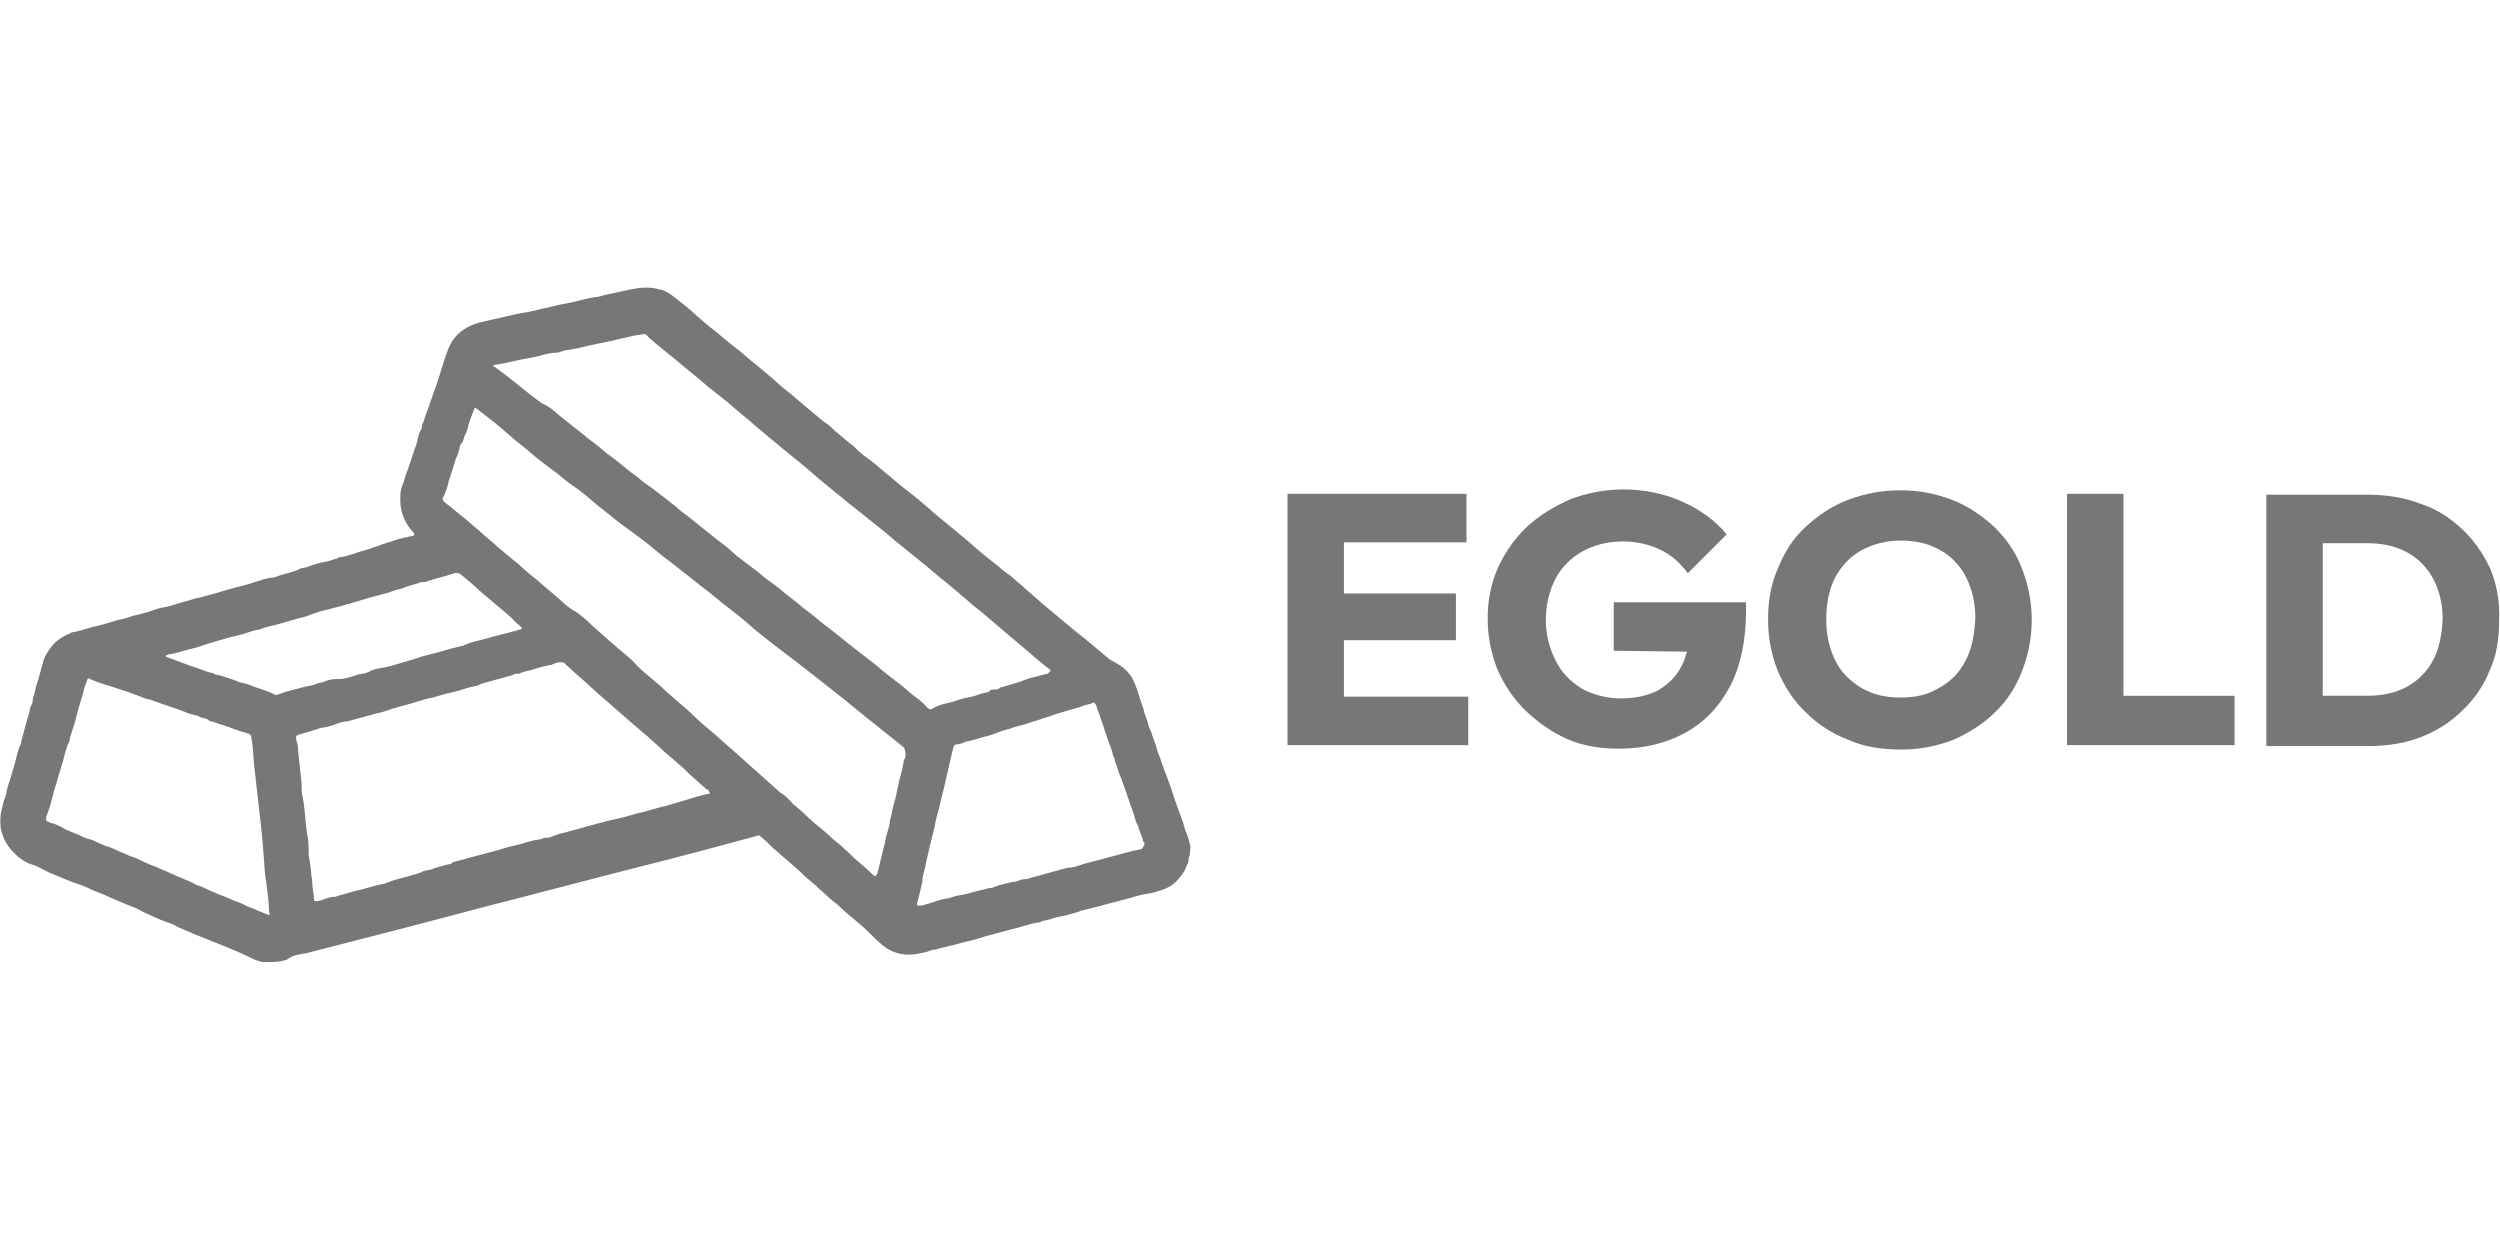 <svg xmlns="http://www.w3.org/2000/svg" xmlns:xlink="http://www.w3.org/1999/xlink" id="Layer_1" x="0px" y="0px" viewBox="0 0 283.5 141.7" style="enable-background:new 0 0 283.5 141.7;" xml:space="preserve"><style type="text/css">	.st0{fill:#777777;}</style><g>	<path class="st0" d="M134.3,93.8c-0.1-0.5-0.3-1-0.5-1.5s-0.3-0.9-0.5-1.4s-0.3-1-0.5-1.5s-0.3-0.9-0.5-1.4c-0.4-0.9-0.6-1.8-1-2.7   c0-0.1-0.1-0.2-0.1-0.3c-0.1-0.5-0.3-1-0.5-1.5c-0.1-0.5-0.4-0.9-0.5-1.4s-0.4-1-0.5-1.6c-0.1-0.4-0.3-0.8-0.4-1.2   c-0.2-0.7-0.4-1.3-0.7-2c-0.4-0.9-1.1-1.6-2-2.1c-0.4-0.2-0.8-0.4-1.1-0.7c-1.1-0.9-2.2-1.9-3.4-2.8c-1.2-1-2.4-2-3.6-3   c-0.5-0.4-1-0.9-1.6-1.4c-0.5-0.4-1-0.9-1.5-1.3c-0.4-0.3-0.7-0.7-1.1-0.9c-0.7-0.5-1.3-1.1-2-1.6c-0.9-0.7-1.8-1.5-2.6-2.2   c-1-0.8-1.9-1.6-2.9-2.4c-0.5-0.4-1-0.8-1.4-1.2c-0.4-0.3-0.8-0.7-1.3-1.1c-0.6-0.5-1.3-1-1.9-1.5s-1.2-1-1.8-1.5   c-0.7-0.6-1.4-1.2-2.1-1.7c-0.6-0.4-1.1-0.9-1.6-1.4c-0.6-0.4-1.1-0.9-1.6-1.3c-0.4-0.3-0.7-0.6-1-0.9c-0.4-0.3-0.9-0.6-1.3-1   c-0.6-0.5-1.2-1-1.8-1.5c-0.5-0.4-0.9-0.8-1.4-1.2c-0.3-0.2-0.6-0.5-0.9-0.7c-0.3-0.3-0.7-0.6-1-0.9c-0.6-0.5-1.3-1.1-1.9-1.6   c-0.8-0.6-1.5-1.3-2.3-1.9c-1.1-0.8-2-1.7-3.1-2.5c-0.5-0.4-0.9-0.8-1.4-1.2c-0.3-0.3-0.7-0.6-1-0.9c-0.5-0.4-0.9-0.7-1.4-1.1   c-0.6-0.5-1.2-0.9-1.9-1c-1-0.3-2.1-0.2-3.1,0c-0.9,0.2-1.9,0.4-2.8,0.6c-0.5,0.1-0.9,0.3-1.3,0.3c-0.8,0.1-1.5,0.3-2.3,0.5   s-1.6,0.3-2.4,0.5c-0.7,0.2-1.4,0.3-2.1,0.5c-0.8,0.2-1.7,0.3-2.5,0.5c-0.3,0.1-0.6,0.1-0.9,0.2c-0.7,0.2-1.4,0.3-2.2,0.5   c-1,0.2-1.9,0.5-2.7,1.1c-0.7,0.5-1.2,1.2-1.5,1.9s-0.5,1.4-0.7,2c-0.1,0.4-0.3,0.9-0.4,1.3c-0.3,0.9-0.6,1.8-0.9,2.6   c-0.2,0.5-0.3,1-0.5,1.4c-0.2,0.5-0.3,1-0.5,1.4c-0.1,0.1,0,0.3-0.1,0.5c-0.3,0.5-0.4,1-0.5,1.5c-0.1,0.4-0.3,0.8-0.4,1.2   c-0.2,0.6-0.4,1.2-0.6,1.8c-0.2,0.5-0.4,1-0.5,1.5c-0.2,0.5-0.4,1-0.4,1.5c-0.1,1.6,0.3,3,1.4,4.2c0.3,0.3,0.2,0.5-0.2,0.5   c-0.4,0.1-0.9,0.2-1.3,0.3c-0.6,0.2-1.3,0.4-1.9,0.6c-0.6,0.3-1,0.3-1.4,0.5c-0.5,0.2-1.1,0.3-1.6,0.5c-0.6,0.2-1.2,0.4-1.9,0.5   c-0.1,0-0.1,0-0.2,0.1c-0.6,0.2-1.2,0.4-1.9,0.5c-0.5,0.1-1,0.3-1.6,0.5c-0.3,0.1-0.7,0.1-1,0.3c-0.6,0.3-1.3,0.4-1.9,0.6   c-0.4,0.1-0.7,0.3-1.1,0.3c-0.7,0.1-1.3,0.3-1.9,0.5c-0.8,0.3-1.7,0.5-2.5,0.7c-0.6,0.2-1.1,0.3-1.7,0.5s-1.2,0.3-1.8,0.5   c-0.3,0.1-0.6,0.1-0.9,0.2c-0.5,0.2-1.1,0.3-1.7,0.5s-1.2,0.4-1.9,0.5c-0.5,0.1-1.1,0.3-1.6,0.5c-0.5,0.1-1,0.3-1.6,0.4   c-0.6,0.2-1.2,0.4-1.8,0.5c-1,0.3-1.9,0.6-2.9,0.8c-0.8,0.2-1.5,0.5-2.3,0.6c-0.1,0-0.1,0-0.2,0.1c-0.5,0.2-0.9,0.4-1.3,0.7   C6,73,5.6,73.6,5.2,74.3C5,74.6,4.9,75,4.8,75.4c-0.2,0.6-0.3,1.2-0.5,1.8c-0.2,0.5-0.3,1-0.4,1.5c-0.1,0.3-0.2,0.5-0.2,0.8   c0,0.2-0.1,0.4-0.2,0.6c-0.1,0.1-0.1,0.2-0.1,0.3c-0.1,0.7-0.4,1.3-0.5,1.9c-0.2,0.6-0.3,1.2-0.5,1.8c0,0.1,0,0.3-0.1,0.4   c-0.3,0.6-0.4,1.3-0.6,2c-0.2,0.6-0.3,1.1-0.5,1.7C1,88.8,0.8,89.4,0.7,90c0,0.1-0.1,0.3-0.1,0.4c-0.2,0.4-0.3,0.9-0.4,1.4   C0,92.5,0,93.3,0.1,94c0.2,0.9,0.6,1.8,1.3,2.5C2,97.2,2.7,97.7,3.5,98c0.3,0.1,0.7,0.2,1,0.4c0.6,0.3,1.1,0.6,1.7,0.8   c0.7,0.3,1.4,0.6,2.2,0.9c0.3,0.1,0.6,0.2,0.9,0.3c0.4,0.2,0.8,0.3,1.1,0.5c0.5,0.2,1,0.4,1.5,0.6c0.8,0.4,1.6,0.7,2.3,1   s1.4,0.5,2,0.9c0.7,0.3,1.3,0.6,2,0.9c0.3,0.1,0.5,0.2,0.8,0.3c0.4,0.1,0.8,0.3,1.1,0.5c0.7,0.3,1.4,0.6,2.1,0.9c1,0.4,2,0.8,3,1.2   c0.6,0.2,1.1,0.5,1.7,0.7c0.4,0.2,0.9,0.4,1.3,0.6s0.8,0.4,1.2,0.5c0.3,0.1,0.6,0.1,0.9,0.1c0.5,0,1,0,1.6-0.1   c0.3-0.1,0.6-0.1,0.8-0.3c0.6-0.4,1.3-0.5,2-0.6c6.6-1.7,13.3-3.4,20-5.2c5.9-1.5,11.9-3.1,17.8-4.6c4.4-1.1,8.9-2.3,13.3-3.5   c0.2-0.1,0.3-0.1,0.5,0.1c0.5,0.4,1,0.9,1.4,1.3c0.5,0.4,1,0.9,1.5,1.3c0.7,0.6,1.3,1.1,1.9,1.7c0.5,0.5,1.1,0.9,1.6,1.4   c0.4,0.4,0.8,0.7,1.2,1.1c0.3,0.3,0.7,0.6,1.1,0.9c0.6,0.6,1.2,1.1,1.8,1.6c0.6,0.5,1.2,1,1.8,1.6c0.5,0.5,1,1,1.5,1.4   c1.1,0.9,2.4,1.2,3.7,1c0.6-0.1,1.2-0.2,1.7-0.4c0.2-0.1,0.3-0.1,0.5-0.1c1-0.3,2.1-0.5,3.1-0.8c0.9-0.2,1.7-0.4,2.6-0.7   c0.6-0.2,1.2-0.3,1.8-0.5c0.8-0.2,1.5-0.4,2.3-0.6c0.6-0.2,1.3-0.4,2-0.5c0.2,0,0.4-0.2,0.6-0.2c0.7-0.1,1.3-0.4,2-0.5   c0.6-0.1,1.1-0.3,1.6-0.4c0.2-0.1,0.4-0.1,0.5-0.2c0.8-0.2,1.6-0.4,2.4-0.6c0.6-0.2,1.2-0.3,1.9-0.5c0.6-0.2,1.2-0.3,1.8-0.5   s1.2-0.3,1.8-0.4s1.1-0.3,1.7-0.5c0.4-0.2,0.7-0.3,1-0.6c0.4-0.3,0.7-0.7,1-1.1s0.4-0.8,0.6-1.2c0.1-0.2,0.1-0.4,0.1-0.6   c0-0.1,0-0.1,0.1-0.2L135,96c-0.1-0.4-0.2-0.8-0.3-1.1C134.6,94.5,134.4,94.2,134.3,93.8z M30.3,103.7c-0.4-0.2-0.8-0.3-1.2-0.5   c-0.4-0.2-0.8-0.3-1.2-0.5c-0.4-0.2-0.8-0.4-1.2-0.5c-0.5-0.2-0.9-0.4-1.4-0.6c-0.6-0.2-1.2-0.5-1.7-0.7c-0.4-0.2-0.8-0.4-1.2-0.5   c-0.3-0.1-0.5-0.3-0.8-0.4c-0.7-0.3-1.4-0.6-2.1-0.9c-0.6-0.3-1.2-0.5-1.8-0.8c-0.6-0.2-1.3-0.5-1.9-0.8c-0.3-0.2-0.7-0.3-1-0.4   c-0.4-0.2-0.9-0.4-1.4-0.6c-0.4-0.2-0.8-0.4-1.2-0.5s-0.7-0.3-1-0.4c-0.4-0.2-0.8-0.4-1.3-0.5C9.6,95,9.3,94.9,9,94.7   c-0.7-0.3-1.4-0.5-2-0.9c-0.4-0.2-0.8-0.4-1.3-0.5c-0.5-0.2-0.6-0.3-0.4-0.8C5.6,91.7,5.8,91,6,90.2c0.1-0.5,0.3-1,0.4-1.4   c0.2-0.7,0.4-1.4,0.6-2c0.3-0.9,0.4-1.8,0.8-2.6c0.1-0.1,0.1-0.3,0.1-0.4c0.2-0.7,0.4-1.3,0.6-1.9c0.1-0.4,0.2-0.8,0.3-1.2   c0.2-0.7,0.4-1.3,0.6-2c0.1-0.6,0.3-1.1,0.5-1.6c0-0.2,0.2-0.2,0.3-0.1c0.9,0.4,1.9,0.7,2.9,1c0.5,0.2,1,0.3,1.5,0.5   s1.1,0.4,1.6,0.6c0.2,0.1,0.5,0.2,0.7,0.2c0.6,0.2,1.1,0.4,1.7,0.6c0.3,0.1,0.6,0.2,0.9,0.3c0.5,0.2,0.9,0.3,1.4,0.5   c0.4,0.2,0.8,0.3,1.2,0.4c0.2,0,0.4,0.1,0.6,0.2c0.1,0.1,0.2,0.1,0.3,0.1c0.3,0.1,0.5,0.1,0.7,0.3l0.1,0.1c0.5,0,0.9,0.3,1.4,0.4   c0.3,0.1,0.6,0.2,0.9,0.3c0.7,0.3,1.4,0.5,2.1,0.7c0.2,0.1,0.3,0.2,0.3,0.4c0.2,1,0.2,2,0.3,3c0.2,1.8,0.4,3.5,0.6,5.3   c0.2,1.7,0.4,3.5,0.5,5.2c0.1,1,0.1,2,0.3,3c0.1,1,0.3,2.1,0.3,3.1c0,0.2,0.1,0.4,0.1,0.6C30.6,103.7,30.5,103.8,30.3,103.7z    M31.7,78.7c-0.1,0-0.2,0.1-0.3,0.1c-0.1,0-0.2,0-0.2,0c-0.7-0.4-1.5-0.6-2.3-0.9c-0.5-0.2-1-0.4-1.6-0.5c-0.4-0.1-0.7-0.3-1.1-0.4   c-0.6-0.2-1.1-0.4-1.7-0.5c-0.2,0-0.3-0.2-0.5-0.2c-0.5-0.1-1-0.3-1.5-0.5c-0.7-0.2-1.4-0.5-2-0.7c-0.5-0.2-1.1-0.4-1.6-0.6   c0,0-0.1,0-0.1-0.1s0-0.1,0.1-0.1s0.2-0.1,0.3-0.1c0.7-0.1,1.3-0.3,2-0.5c0.9-0.2,1.8-0.5,2.7-0.8c0.6-0.2,1.1-0.3,1.7-0.5   c0.7-0.2,1.3-0.3,2-0.5c0.6-0.2,1.1-0.4,1.7-0.5h0.1c0.9-0.4,1.9-0.5,2.8-0.8c0.6-0.2,1.1-0.3,1.7-0.5c0.6-0.1,1.1-0.3,1.6-0.5   c0.6-0.2,1.2-0.4,1.8-0.5c0.6-0.2,1.2-0.3,1.8-0.5c0.1,0,0.2-0.1,0.4-0.1c0.7-0.2,1.3-0.4,2-0.6c0.6-0.2,1.2-0.3,1.8-0.5   c0.5-0.1,1.1-0.3,1.6-0.5c0.3-0.1,0.7-0.1,1-0.3c0.5-0.2,1.1-0.3,1.6-0.5C47.7,66,47.8,66,48,66c0.1,0,0.1,0,0.2,0   c1.1-0.4,2.2-0.6,3.3-1c0.3-0.1,0.5,0,0.7,0.1c0.7,0.6,1.5,1.2,2.2,1.9c0.7,0.6,1.3,1.1,2,1.7s1.4,1.1,2,1.8   c0.2,0.2,0.5,0.4,0.7,0.6c0.1,0.1,0.1,0.2-0.1,0.3c-0.1,0-0.2,0-0.4,0.1c-0.8,0.2-1.5,0.4-2.3,0.6c-0.5,0.1-1,0.3-1.5,0.4   c-0.7,0.2-1.3,0.3-2,0.6c-0.1,0-0.1,0-0.2,0.1c-1,0.2-2,0.5-3,0.8c-0.8,0.2-1.7,0.4-2.5,0.7c-0.6,0.2-1.1,0.3-1.7,0.5   c-0.6,0.2-1.3,0.4-1.9,0.5s-1.2,0.2-1.7,0.5c-0.4,0.2-0.8,0.2-1.2,0.3c-0.6,0.2-1.2,0.4-1.9,0.5h-0.1c-0.6,0-1.2,0-1.8,0.3   c-0.3,0.1-0.5,0.1-0.8,0.2c-0.6,0.3-1.3,0.3-1.9,0.5C33.3,78.2,32.5,78.4,31.7,78.7z M80.4,90c-1,0.2-1.9,0.5-2.9,0.8   c-0.6,0.2-1.1,0.3-1.7,0.5c-0.1,0-0.2,0.1-0.3,0.1c-1.1,0.2-2,0.6-3.1,0.8c-1,0.3-2.1,0.6-3.1,0.8c-0.5,0.1-1.1,0.3-1.6,0.4   c-0.6,0.2-1.2,0.3-1.8,0.5c-0.6,0.2-1.2,0.3-1.8,0.5c-0.6,0.1-1.1,0.3-1.6,0.5C62.3,95,62.1,95,61.9,95c-0.3,0-0.5,0.2-0.8,0.2   c-0.7,0.1-1.4,0.3-2,0.5c-0.9,0.2-1.7,0.4-2.6,0.7c-1.1,0.3-2.3,0.6-3.4,0.9c-0.6,0.2-1.2,0.3-1.8,0.5C51.2,98,51,98,50.9,98   c-0.7,0.2-1.3,0.3-2,0.6c-0.4,0.1-0.8,0.1-1.1,0.3c-0.5,0.2-1,0.3-1.6,0.5c-0.8,0.2-1.6,0.4-2.3,0.7c-0.1,0-0.2,0-0.2,0.1   c-0.7,0.1-1.4,0.3-2.1,0.5c-0.6,0.2-1.3,0.3-1.9,0.5s-1.2,0.3-1.7,0.5h-0.1c-0.7,0-1.3,0.4-1.9,0.5c-0.3,0-0.4,0-0.4-0.3   c0-0.6-0.2-1.2-0.2-1.9c0-0.2,0-0.4-0.1-0.7c0-0.8-0.2-1.6-0.3-2.4c0-0.9,0-1.7-0.2-2.5c-0.2-1.4-0.2-2.7-0.5-4.1   c-0.1-0.4-0.1-0.9-0.1-1.4c-0.1-1.3-0.3-2.6-0.4-3.9c0-0.4-0.1-0.7-0.2-1.1c-0.1-0.4,0-0.5,0.3-0.6c0.6-0.2,1.1-0.3,1.7-0.5   c0.4-0.1,0.7-0.3,1.1-0.3c0.6-0.1,1.2-0.3,1.7-0.5c0.3-0.1,0.6-0.2,1-0.2c1.1-0.3,2.2-0.6,3.3-0.9c0.6-0.1,1.1-0.3,1.7-0.5   c0.9-0.3,1.9-0.5,2.8-0.8c0.6-0.2,1.3-0.4,1.9-0.5c0.3-0.1,0.7-0.2,1-0.3c0.7-0.2,1.3-0.3,2-0.5c0.6-0.2,1.2-0.4,1.8-0.5   c0.3,0,0.5-0.2,0.8-0.3c0.4-0.1,0.7-0.2,1.1-0.3c0.6-0.2,1.2-0.3,1.8-0.5c0.2,0,0.3-0.1,0.4-0.1c0.2-0.1,0.4-0.2,0.6-0.2   c0.1,0,0.2,0,0.3,0c0.5-0.3,1.1-0.3,1.6-0.5c0.6-0.2,1.3-0.4,2-0.5c0.3-0.1,0.6-0.3,1-0.3c0.1,0,0.1,0,0.2,0c0.1,0,0.2,0,0.3,0.1   c0.4,0.4,0.9,0.8,1.3,1.2c1.2,1,2.3,2.1,3.5,3.1c0.8,0.7,1.6,1.4,2.4,2.1c0.7,0.6,1.4,1.2,2.1,1.8c0.3,0.2,0.5,0.5,0.8,0.7   c0.4,0.4,0.9,0.8,1.3,1.2c0.5,0.4,0.9,0.8,1.4,1.2c0.5,0.4,1,0.9,1.4,1.3c0.6,0.5,1.2,1.1,1.8,1.6c0.1,0.1,0.2,0.1,0.3,0.2   c0.1,0,0.1,0.1,0.1,0.2C80.6,90,80.5,90,80.4,90z M102.5,86.2L102.5,86.2c-0.1,0.8-0.3,1.5-0.5,2.2c-0.1,0.6-0.3,1.3-0.4,1.9   c-0.2,0.7-0.4,1.4-0.5,2.1c-0.1,0.3-0.2,0.6-0.2,0.9c-0.1,0.7-0.4,1.3-0.5,2c-0.1,0.6-0.3,1.2-0.4,1.7c-0.2,0.7-0.3,1.4-0.5,2   c0,0.1,0,0.1-0.1,0.2c-0.1,0.2-0.2,0.2-0.3,0.1c-0.6-0.6-1.3-1.2-1.9-1.7c-0.5-0.4-0.9-0.9-1.4-1.3c-0.4-0.4-0.9-0.8-1.4-1.2   c-0.5-0.5-1.1-1-1.6-1.4c-0.9-0.7-1.7-1.6-2.6-2.3c-0.3-0.2-0.5-0.5-0.7-0.7c-0.3-0.3-0.6-0.6-1-0.8c-0.3-0.3-0.7-0.6-1-0.9   c-0.9-0.8-1.8-1.6-2.8-2.5c-1.2-1.1-2.4-2.1-3.6-3.2c-0.8-0.7-1.6-1.3-2.3-2c-0.6-0.6-1.3-1.2-2-1.8s-1.4-1.2-2-1.8   c-0.4-0.3-0.8-0.7-1.2-1c-0.6-0.5-1.2-1-1.7-1.6c-0.5-0.5-1.1-1-1.6-1.4c-0.3-0.2-0.5-0.5-0.8-0.7c-0.5-0.4-1-0.9-1.5-1.3   c-0.4-0.4-0.8-0.7-1.2-1.1c-0.4-0.4-0.9-0.8-1.3-1.1c-0.9-0.5-1.5-1-2-1.5c-0.9-0.8-1.9-1.6-2.8-2.4c-0.7-0.5-1.3-1.1-2-1.7   c-0.6-0.5-1.1-0.9-1.7-1.4c-0.5-0.4-1-0.9-1.5-1.3s-1-0.9-1.5-1.3c-0.5-0.4-0.9-0.8-1.4-1.2c-0.7-0.5-1.3-1.1-2-1.6   c-0.5-0.4-0.5-0.5-0.2-1c0.2-0.5,0.4-1,0.5-1.6c0.1-0.3,0.2-0.6,0.3-0.9c0.2-0.5,0.3-1.1,0.5-1.6c0.2-0.4,0.3-0.7,0.4-1.1   c0-0.3,0.1-0.5,0.3-0.7c0.2-0.3,0.2-0.7,0.4-1c0.2-0.4,0.3-0.9,0.4-1.3c0.2-0.5,0.4-1.1,0.6-1.6c0.1-0.1,0.1-0.1,0.2,0   c1.3,1,2.5,1.9,3.7,3c0.9,0.8,2,1.6,2.9,2.4c0.8,0.7,1.7,1.3,2.6,2c0.6,0.5,1.2,1,1.8,1.4c0.9,0.6,1.7,1.3,2.5,2   c0.6,0.5,1.3,1,1.9,1.5c0.7,0.6,1.4,1.1,2.1,1.6c0.9,0.7,1.8,1.3,2.6,2c0.6,0.5,1.2,1,1.9,1.5c1.3,1,2.5,2,3.8,3   c0.7,0.5,1.4,1.1,2,1.6c1.3,1,2.6,2,3.8,3.1c1.6,1.3,3.3,2.6,4.9,3.8c2.4,1.9,4.9,3.8,7.3,5.8c1.5,1.2,3,2.4,4.5,3.6   c0.1,0.1,0.3,0.2,0.3,0.4C102.7,85.3,102.8,85.8,102.5,86.2z M102.8,78.2c-0.9-0.8-2-1.5-2.9-2.3c-0.8-0.7-1.6-1.3-2.4-1.9   c-1.1-0.9-2.3-1.8-3.4-2.7c-0.7-0.5-1.4-1.1-2-1.6c-0.5-0.4-1-0.7-1.4-1.1c-0.6-0.5-1.3-1-1.9-1.5c-0.4-0.4-0.9-0.7-1.4-1.1   c-0.5-0.3-0.9-0.7-1.4-1.1c-0.8-0.6-1.7-1.3-2.5-1.9c-0.3-0.3-0.7-0.6-1-0.9c-0.4-0.3-0.9-0.7-1.3-1c-1-0.8-2-1.6-3-2.4   c-0.5-0.4-1.1-0.8-1.6-1.3c-0.6-0.4-1.1-0.9-1.7-1.3c-0.6-0.5-1.3-1-1.9-1.4c-0.5-0.4-0.9-0.8-1.4-1.1c-0.9-0.7-1.8-1.5-2.8-2.2   c-0.4-0.3-0.8-0.7-1.2-1c-0.5-0.4-1-0.7-1.4-1.1c-0.3-0.2-0.6-0.5-0.9-0.7c-0.9-0.7-1.8-1.4-2.7-2.2c-0.4-0.3-0.8-0.5-1.2-0.7   c-0.4-0.3-0.8-0.6-1.2-0.9c-1.4-1.1-2.7-2.2-4.1-3.2c-0.1,0-0.1-0.1-0.2-0.2c0.9-0.1,1.7-0.3,2.6-0.5c0.8-0.2,1.7-0.3,2.5-0.5   c0.7-0.2,1.4-0.4,2.1-0.4c0.4,0,0.8-0.3,1.2-0.3c0.8-0.1,1.6-0.3,2.4-0.5c1-0.2,1.9-0.4,2.9-0.6c0.7-0.2,1.4-0.3,2.1-0.5   c0.4-0.1,0.8-0.1,1.2-0.2c0.2-0.1,0.5,0.1,0.6,0.3c1.1,1,2.3,1.9,3.5,2.9c0.8,0.7,1.6,1.3,2.4,2c0.4,0.3,0.8,0.7,1.2,1   c0.6,0.5,1.3,1,1.9,1.5c1.1,1,2.3,1.9,3.4,2.9c1.2,1,2.3,1.9,3.5,2.9c1,0.8,2,1.6,3,2.5c0.8,0.7,1.6,1.3,2.4,2   c0.7,0.5,1.3,1.1,2,1.6c0.5,0.4,1,0.8,1.5,1.2s1,0.8,1.5,1.2c0.8,0.6,1.5,1.3,2.3,1.9c0.9,0.7,1.7,1.4,2.6,2.1   c0.4,0.3,0.8,0.7,1.2,1c0.8,0.7,1.6,1.3,2.3,1.9c0.7,0.6,1.4,1.2,2.1,1.8c1.3,1,2.5,2.1,3.7,3.1c0.6,0.5,1.3,1.1,1.9,1.6   c0.7,0.6,1.4,1.2,2.1,1.8c0.3,0.2,0.6,0.5,0.9,0.7s0.3,0.3,0,0.5l-0.1,0.1c-0.6,0.1-1.1,0.3-1.6,0.4s-1,0.3-1.5,0.5   c-0.7,0.2-1.3,0.4-2,0.6c-0.1,0-0.2,0-0.3,0.1c-0.2,0.2-0.5,0.2-0.8,0.2c-0.2,0-0.3,0-0.4,0.2c-0.1,0-0.1,0.1-0.2,0.1   c-0.8,0.1-1.5,0.5-2.3,0.6c-0.6,0.1-1.1,0.3-1.7,0.5c-0.8,0.2-1.6,0.3-2.3,0.8c-0.2,0.1-0.3,0-0.5-0.1c-0.4-0.5-0.9-0.9-1.3-1.2   C103.5,78.8,103.1,78.5,102.8,78.2z M129.4,96.3c-1.2,0.2-2.4,0.6-3.6,0.9c-1,0.3-2,0.5-3,0.8c-0.6,0.2-1.1,0.4-1.7,0.4   c-0.1,0-0.3,0.1-0.4,0.1c-0.7,0.2-1.5,0.4-2.2,0.6c-0.6,0.2-1.2,0.3-1.8,0.5c-0.2,0.1-0.3,0.1-0.5,0.1c-0.3,0-0.5,0.1-0.8,0.2   c-0.2,0.1-0.3,0.1-0.5,0.1c-0.8,0.2-1.5,0.3-2.2,0.6c-0.2,0.1-0.3,0.1-0.5,0.1c-0.7,0.2-1.3,0.3-2,0.5c-0.6,0.2-1.2,0.3-1.8,0.4   c-0.4,0.1-0.8,0.3-1.1,0.3c-0.7,0.1-1.4,0.4-2.1,0.6c-0.3,0.1-0.6,0.2-1,0.2c-0.2,0-0.2,0-0.2-0.3c0-0.1,0.1-0.3,0.1-0.4   c0.2-0.6,0.3-1.3,0.5-2c0,0,0,0,0-0.1c0-0.7,0.3-1.3,0.4-2c0.1-0.6,0.3-1.2,0.4-1.8c0.2-0.8,0.4-1.6,0.6-2.4   c0.1-0.7,0.3-1.4,0.5-2.1c0.2-1,0.5-2,0.7-2.9c0.1-0.6,0.3-1.2,0.4-1.8c0.2-0.7,0.3-1.4,0.5-2.1c0.1-0.3,0.2-0.4,0.5-0.4   c0.2,0,0.5-0.1,0.7-0.2c0.1,0,0.1-0.1,0.2-0.1c0.8-0.1,1.5-0.4,2.3-0.6c0.5-0.1,1-0.3,1.5-0.5s1.1-0.3,1.6-0.5   c0.3-0.1,0.7-0.2,1.1-0.3c0.6-0.2,1.3-0.4,1.9-0.6c0.5-0.2,1-0.3,1.5-0.5s1-0.3,1.6-0.5s1.3-0.3,1.9-0.6c0.3-0.1,0.7-0.1,1-0.3   c0.1-0.1,0.2,0,0.3,0.1c0.1,0.2,0.2,0.3,0.2,0.5c0.1,0.3,0.2,0.6,0.3,0.8c0.1,0.5,0.4,1,0.5,1.5c0.1,0.4,0.3,0.8,0.4,1.2   c0.2,0.6,0.5,1.2,0.6,1.8c0,0.2,0.2,0.3,0.2,0.5c0,0.3,0.2,0.6,0.3,0.9c0.1,0.5,0.3,0.9,0.5,1.4c0.3,0.8,0.5,1.5,0.8,2.3   c0.2,0.6,0.4,1.1,0.6,1.7c0.1,0.4,0.2,0.9,0.5,1.3v0.1c0.1,0.5,0.4,0.9,0.5,1.5c0,0.1,0.1,0.2,0.2,0.3   C129.7,96,129.6,96.2,129.4,96.3z"></path>	<polygon class="st0" points="152.4,72.6 165.1,72.6 165.1,67.3 152.4,67.3 152.4,61.5 166.3,61.5 166.3,56 152.4,56 150.9,56    146,56 146,84.5 150.9,84.5 152.4,84.5 166.5,84.5 166.5,79 152.4,79  "></polygon>	<path class="st0" d="M183,73.8h0.2l8.1,0.1c-0.2,0.6-0.3,1.1-0.6,1.6c-0.6,1.2-1.5,2.1-2.7,2.8c-1.2,0.6-2.6,0.9-4.2,0.9   c-1.6,0-3.1-0.4-4.4-1.1c-1.3-0.8-2.3-1.8-3-3.2c-0.7-1.4-1.1-2.9-1.1-4.6c0-1.8,0.4-3.3,1.1-4.7c0.7-1.3,1.8-2.4,3.1-3.1   c1.3-0.7,2.8-1.1,4.5-1.1c1.5,0,2.9,0.3,4.2,0.9c1.3,0.6,2.3,1.5,3.2,2.7l4.4-4.4c-1.3-1.6-3-2.8-5-3.7s-4.3-1.4-6.7-1.4   c-2.1,0-4.1,0.4-6,1.1c-1.8,0.8-3.5,1.8-4.9,3.1s-2.5,2.9-3.3,4.6c-0.8,1.8-1.2,3.7-1.2,5.8c0,2.1,0.4,4,1.1,5.8   c0.8,1.8,1.8,3.3,3.2,4.7c1.4,1.3,2.9,2.4,4.7,3.2c1.8,0.8,3.8,1.1,5.9,1.1c2.8,0,5.3-0.6,7.5-1.8c2.2-1.2,3.9-3,5.1-5.3   c1.2-2.3,1.8-5.2,1.8-8.6v-0.9h-15L183,73.8L183,73.8z"></path>	<path class="st0" d="M226.2,59.8c-1.4-1.3-3-2.4-4.8-3.1c-1.8-0.7-3.7-1.1-5.9-1.1s-4.1,0.4-6,1.1c-1.8,0.7-3.4,1.8-4.8,3.1   c-1.4,1.3-2.4,2.9-3.1,4.7c-0.8,1.8-1.1,3.7-1.1,5.8c0,2.1,0.4,4,1.1,5.8c0.8,1.8,1.8,3.4,3.2,4.7c1.4,1.4,3,2.4,4.8,3.1   c1.8,0.8,3.8,1.1,6,1.1c2.1,0,4.1-0.4,5.9-1.1c1.8-0.8,3.4-1.8,4.7-3.1c1.4-1.3,2.4-2.9,3.1-4.7s1.1-3.7,1.1-5.8   c0-2.1-0.4-4-1.1-5.8C228.6,62.6,227.5,61.1,226.2,59.8z M222.9,74.9c-0.7,1.4-1.7,2.4-3,3.1c-1.3,0.8-2.7,1.1-4.4,1.1   c-1.3,0-2.4-0.2-3.4-0.6s-1.9-1-2.7-1.8s-1.3-1.7-1.7-2.8c-0.4-1.1-0.6-2.3-0.6-3.7c0-1.8,0.3-3.3,1-4.7c0.7-1.3,1.7-2.4,3-3.1   c1.3-0.7,2.8-1.1,4.5-1.1c1.2,0,2.4,0.2,3.4,0.6c1,0.4,2,1,2.7,1.8c0.8,0.8,1.3,1.7,1.7,2.8s0.6,2.3,0.6,3.6   C223.9,72,223.6,73.6,222.9,74.9z"></path>	<polygon class="st0" points="240.8,56 234.4,56 234.4,84.5 239.3,84.5 240.8,84.5 253.4,84.5 253.4,78.9 240.8,78.9  "></polygon>	<path class="st0" d="M282.4,64.5c-0.8-1.7-1.8-3.2-3.2-4.5s-2.9-2.3-4.8-2.9c-1.8-0.7-3.8-1-6-1h-7.3H257v28.5h4.4h2h5.2   c2.1,0,4.1-0.3,5.9-1s3.4-1.7,4.7-3c1.4-1.3,2.4-2.8,3.1-4.5c0.8-1.7,1.1-3.6,1.1-5.7C283.5,68.1,283.1,66.2,282.4,64.5z    M275.9,74.9c-0.7,1.3-1.7,2.3-3,3s-2.8,1-4.5,1h-5V61.6h5c1.7,0,3.2,0.3,4.5,1s2.3,1.7,3,3s1.1,2.8,1.1,4.6   C276.9,72,276.6,73.6,275.9,74.9z"></path></g></svg>